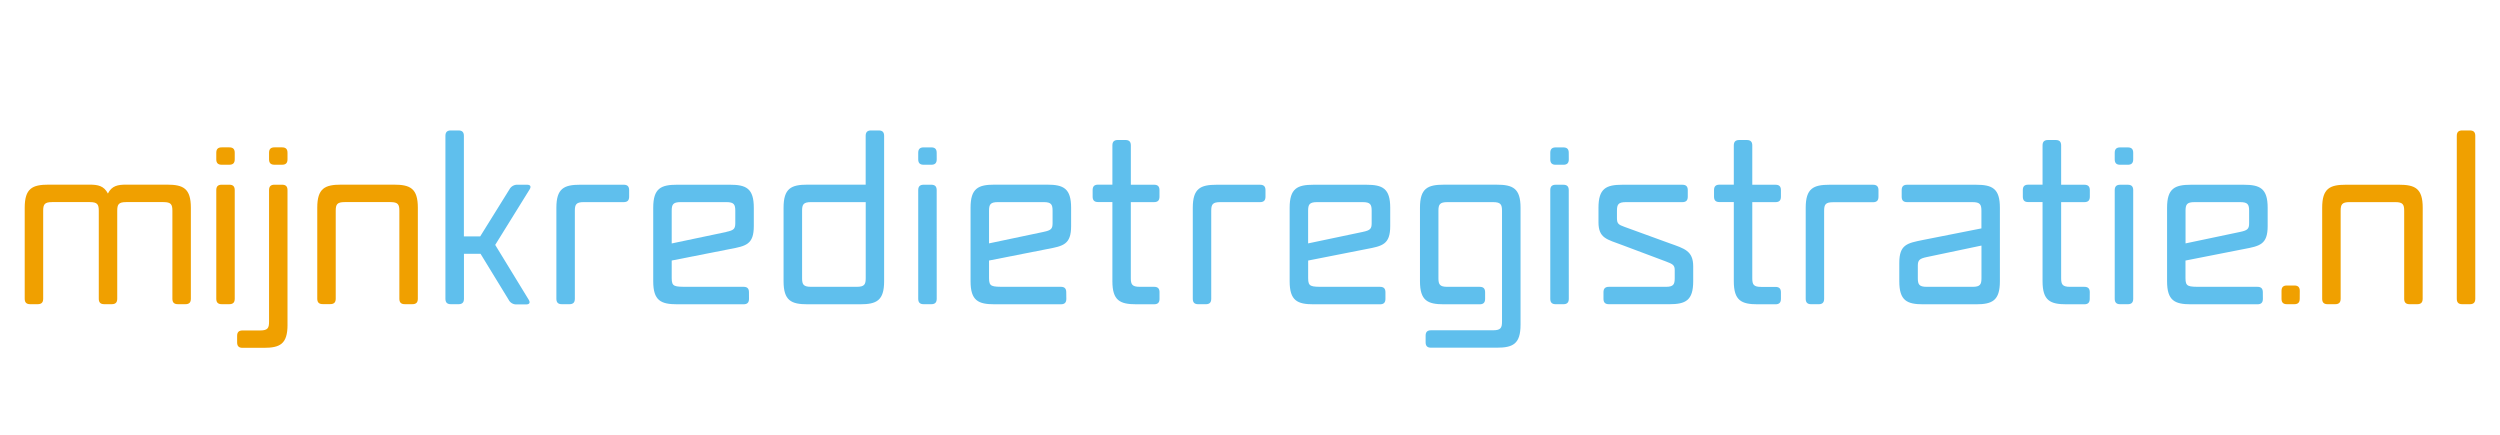 <?xml version="1.0" encoding="utf-8"?>
<!-- Generator: Adobe Illustrator 23.0.6, SVG Export Plug-In . SVG Version: 6.00 Build 0)  -->
<svg  viewBox="730 0 460 80" fill="none" xmlns="http://www.w3.org/2000/svg">
	<rect fill="none"/>
	<path d="M1185.45 24.998C1185.45 24.321 1185.14 24 1184.45 24H1183.05C1182.37 24 1182.05 24.312 1182.05 24.998V54.971C1182.05 55.651 1182.36 55.972 1183.05 55.972H1184.45C1185.13 55.972 1185.45 55.66 1185.45 54.971V24.998ZM1175.78 38.227C1175.78 34.67 1174.38 33.99 1171.39 33.99H1161.67C1158.68 33.99 1157.28 34.67 1157.28 38.227V54.971C1157.28 55.651 1157.59 55.972 1158.28 55.972H1159.67C1160.35 55.972 1160.68 55.66 1160.68 54.971V38.785C1160.68 37.629 1160.92 37.189 1162.32 37.189H1170.73C1172.13 37.189 1172.37 37.629 1172.37 38.785V54.971C1172.37 55.651 1172.68 55.972 1173.37 55.972H1174.77C1175.45 55.972 1175.77 55.66 1175.77 54.971L1175.78 38.227ZM1153.16 53.533C1153.16 52.854 1152.85 52.533 1152.16 52.533H1150.79C1150.11 52.533 1149.8 52.844 1149.8 53.533V54.971C1149.8 55.651 1150.11 55.972 1150.79 55.972H1152.15C1152.83 55.972 1153.15 55.66 1153.15 54.971L1153.16 53.533Z" fill="#F0A000"/>
	<path d="M1142.21 42.667L1132.14 44.785V38.789C1132.14 37.632 1132.38 37.192 1133.78 37.192H1142.2C1143.6 37.192 1143.84 37.632 1143.84 38.789V41.068C1143.84 42.106 1143.56 42.387 1142.2 42.667M1146.36 53.777C1146.36 53.097 1146.05 52.776 1145.36 52.776H1135.13C1132.61 52.776 1132.13 52.776 1132.13 51.179V47.94L1142.85 45.829C1145.81 45.271 1147.25 44.99 1147.25 41.595V38.23C1147.25 34.673 1145.85 33.993 1142.85 33.993H1133.14C1130.14 33.993 1128.74 34.673 1128.74 38.23V51.753C1128.74 55.311 1130.14 55.99 1133.14 55.99H1145.37C1146.05 55.99 1146.37 55.679 1146.37 54.99L1146.36 53.777ZM1122.51 28.119C1122.51 27.439 1122.2 27.121 1121.51 27.121H1120.11C1119.43 27.121 1119.11 27.433 1119.11 28.119V29.319C1119.11 29.999 1119.42 30.317 1120.11 30.317H1121.51C1122.19 30.317 1122.51 30.005 1122.51 29.319V28.119ZM1122.51 34.994C1122.51 34.314 1122.2 33.993 1121.51 33.993H1120.11C1119.43 33.993 1119.11 34.305 1119.11 34.994V54.974C1119.11 55.654 1119.42 55.975 1120.11 55.975H1121.51C1122.19 55.975 1122.51 55.663 1122.51 54.974V34.994ZM1114.52 53.777C1114.52 53.097 1114.21 52.776 1113.52 52.776H1110.89C1109.49 52.776 1109.25 52.336 1109.25 51.179V37.192H1113.52C1114.2 37.192 1114.53 36.88 1114.53 36.191V34.994C1114.53 34.314 1114.21 33.993 1113.52 33.993H1109.25V26.763C1109.25 26.083 1108.94 25.762 1108.25 25.762H1106.83C1106.15 25.762 1105.83 26.073 1105.83 26.763V33.981H1103.19C1102.52 33.981 1102.2 34.292 1102.2 34.982V36.179C1102.2 36.859 1102.51 37.18 1103.19 37.18H1105.83V51.753C1105.83 55.311 1107.23 55.99 1110.23 55.99H1113.51C1114.19 55.99 1114.51 55.679 1114.51 54.99L1114.52 53.777ZM1092.94 52.776H1084.52C1083.12 52.776 1082.88 52.336 1082.88 51.179V48.9C1082.88 47.903 1083.16 47.581 1084.52 47.301L1094.59 45.184V51.179C1094.59 52.336 1094.35 52.776 1092.96 52.776M1097.98 51.753V38.23C1097.98 34.673 1096.58 33.993 1093.58 33.993H1080.91C1080.23 33.993 1079.91 34.305 1079.91 34.994V36.191C1079.91 36.871 1080.22 37.192 1080.91 37.192H1092.94C1094.34 37.192 1094.58 37.632 1094.58 38.789V42.025L1083.87 44.145C1080.91 44.744 1079.47 44.984 1079.47 48.38V51.753C1079.47 55.311 1080.87 55.99 1083.87 55.99H1093.58C1096.58 55.99 1097.98 55.311 1097.98 51.753ZM1065.64 38.804C1065.64 37.647 1065.88 37.208 1067.28 37.208H1074.63C1075.31 37.208 1075.64 36.896 1075.64 36.207V34.994C1075.64 34.314 1075.32 33.993 1074.63 33.993H1066.64C1063.65 33.993 1062.25 34.673 1062.25 38.23V54.974C1062.25 55.654 1062.56 55.975 1063.25 55.975H1064.64C1065.32 55.975 1065.64 55.663 1065.64 54.974V38.804ZM1057.69 53.792C1057.69 53.113 1057.38 52.791 1056.69 52.791H1054.06C1052.66 52.791 1052.42 52.352 1052.42 51.195V37.192H1056.69C1057.37 37.192 1057.69 36.88 1057.69 36.191V34.994C1057.69 34.314 1057.38 33.993 1056.69 33.993H1052.42V26.763C1052.42 26.083 1052.1 25.762 1051.42 25.762H1050.02C1049.34 25.762 1049.02 26.073 1049.02 26.763V33.981H1046.38C1045.7 33.981 1045.38 34.292 1045.38 34.982V36.179C1045.38 36.859 1045.69 37.18 1046.38 37.18H1049.02V51.753C1049.02 55.311 1050.42 55.99 1053.42 55.99H1056.69C1057.37 55.99 1057.69 55.679 1057.69 54.99V53.792ZM1041.55 51.753V49.022C1041.55 46.144 1039.95 45.745 1037.15 44.744L1028.92 41.748C1027.8 41.349 1027.52 41.146 1027.52 40.148V38.789C1027.52 37.632 1027.76 37.192 1029.16 37.192H1039.55C1040.23 37.192 1040.55 36.88 1040.55 36.191V34.994C1040.55 34.314 1040.24 33.993 1039.55 33.993H1028.52C1025.52 33.993 1024.12 34.673 1024.12 38.23V40.868C1024.12 43.865 1025.68 44.027 1028.52 45.102L1036.51 48.102C1037.79 48.582 1038.15 48.782 1038.15 49.702V51.179C1038.15 52.336 1037.91 52.776 1036.51 52.776H1026.04C1025.36 52.776 1025.04 53.088 1025.04 53.777V54.974C1025.04 55.654 1025.35 55.975 1026.04 55.975H1037.15C1040.15 55.975 1041.55 55.295 1041.55 51.738M1018.65 28.119C1018.65 27.439 1018.34 27.121 1017.65 27.121H1016.25C1015.57 27.121 1015.25 27.433 1015.25 28.119V29.319C1015.25 29.999 1015.56 30.317 1016.25 30.317H1017.66C1018.34 30.317 1018.66 30.005 1018.66 29.319L1018.65 28.119ZM1018.65 34.994C1018.65 34.314 1018.34 33.993 1017.65 33.993H1016.25C1015.57 33.993 1015.25 34.305 1015.25 34.994V54.974C1015.25 55.654 1015.56 55.975 1016.25 55.975H1017.66C1018.34 55.975 1018.66 55.663 1018.66 54.974L1018.65 34.994ZM1009.78 59.732V38.218C1009.78 34.66 1008.38 33.981 1005.38 33.981H995.672C992.672 33.981 991.275 34.66 991.275 38.218V51.753C991.275 55.311 992.672 55.99 995.672 55.99H1002.26C1002.94 55.99 1003.26 55.679 1003.26 54.99V53.777C1003.26 53.097 1002.95 52.776 1002.26 52.776H996.311C994.911 52.776 994.671 52.336 994.671 51.179V38.789C994.671 37.632 994.911 37.192 996.311 37.192H1004.73C1006.13 37.192 1006.37 37.632 1006.37 38.789V59.171C1006.37 60.331 1006.13 60.77 1004.73 60.77H993.311C992.632 60.77 992.314 61.082 992.314 61.768V62.978C992.314 63.658 992.625 63.976 993.311 63.976H1005.38C1008.38 63.976 1009.78 63.296 1009.78 59.741M980.765 42.667L970.694 44.785V38.789C970.694 37.632 970.934 37.192 972.331 37.192H980.749C982.146 37.192 982.386 37.632 982.386 38.789V41.068C982.386 42.106 982.108 42.387 980.749 42.667M984.921 53.777C984.921 53.097 984.609 52.776 983.92 52.776H973.696C971.18 52.776 970.7 52.776 970.7 51.179V47.94L981.404 45.829C984.36 45.271 985.8 44.99 985.8 41.595V38.23C985.8 34.673 984.4 33.993 981.404 33.993H971.691C968.695 33.993 967.295 34.673 967.295 38.23V51.753C967.295 55.311 968.695 55.99 971.691 55.99H983.92C984.6 55.99 984.921 55.679 984.921 54.99V53.777ZM952.868 38.789C952.868 37.632 953.108 37.192 954.508 37.192H961.848C962.528 37.192 962.849 36.88 962.849 36.191V34.994C962.849 34.314 962.537 33.993 961.848 33.993H953.869C950.873 33.993 949.473 34.673 949.473 38.23V54.974C949.473 55.654 949.784 55.975 950.47 55.975H951.87C952.55 55.975 952.868 55.663 952.868 54.974V38.789Z" fill="#5FBFED"/>
	<path d="M943.352 53.773C943.352 53.094 943.04 52.773 942.354 52.773H939.71C938.31 52.773 938.07 52.333 938.07 51.176V37.189H942.348C943.027 37.189 943.345 36.877 943.345 36.188V34.991C943.345 34.311 943.034 33.99 942.348 33.99H938.076V26.756C938.076 26.08 937.764 25.759 937.078 25.759H935.678C934.999 25.759 934.68 26.07 934.68 26.756V33.977H932.043C931.363 33.977 931.045 34.289 931.045 34.978V36.176C931.045 36.855 931.357 37.177 932.043 37.177H934.68V51.75C934.68 55.308 936.077 55.987 939.077 55.987H942.354C943.034 55.987 943.352 55.675 943.352 54.986V53.773ZM922.053 42.661L911.982 44.781V38.785C911.982 37.629 912.222 37.189 913.619 37.189H922.037C923.434 37.189 923.674 37.629 923.674 38.785V41.065C923.674 42.103 923.393 42.384 922.037 42.661M926.19 53.773C926.19 53.094 925.878 52.773 925.192 52.773H914.978C912.462 52.773 911.982 52.773 911.982 51.176V47.937L922.692 45.826C925.648 45.268 927.085 44.987 927.085 41.592V38.227C927.085 34.67 925.679 33.977 922.692 33.977H912.979C909.983 33.977 908.583 34.657 908.583 38.215V51.75C908.583 55.308 909.983 55.987 912.979 55.987H925.208C925.888 55.987 926.206 55.675 926.206 54.986L926.19 53.773ZM902.35 28.116C902.35 27.436 902.038 27.118 901.352 27.118H899.952C899.273 27.118 898.952 27.43 898.952 28.116V29.316C898.952 29.996 899.263 30.314 899.952 30.314H901.359C902.035 30.314 902.356 30.002 902.356 29.316L902.35 28.116ZM902.35 34.991C902.35 34.311 902.038 33.99 901.352 33.99H899.952C899.273 33.99 898.952 34.302 898.952 34.991V54.971C898.952 55.651 899.263 55.972 899.952 55.972H901.359C902.035 55.972 902.356 55.66 902.356 54.971L902.35 34.991ZM887.64 52.773H879.221C877.821 52.773 877.584 52.333 877.584 51.176V38.785C877.584 37.629 877.821 37.189 879.221 37.189H889.292V51.176C889.292 52.333 889.052 52.773 887.652 52.773M892.678 51.75V24.998C892.678 24.321 892.366 24 891.68 24H890.281C889.601 24 889.283 24.312 889.283 24.998V33.977H878.573C875.576 33.977 874.176 34.657 874.176 38.215V51.75C874.176 55.308 875.576 55.987 878.573 55.987H888.285C891.281 55.987 892.678 55.308 892.678 51.75ZM863.666 42.677L853.594 44.797V38.785C853.594 37.629 853.835 37.189 855.235 37.189H863.653C865.053 37.189 865.293 37.629 865.293 38.785V41.065C865.293 42.103 865.012 42.384 863.653 42.661M867.809 53.773C867.809 53.094 867.498 52.773 866.812 52.773H856.594C854.075 52.773 853.594 52.773 853.594 51.176V47.937L864.305 45.826C867.264 45.268 868.701 44.987 868.701 41.592V38.227C868.701 34.67 867.304 33.99 864.305 33.99H854.589C851.59 33.99 850.193 34.67 850.193 38.227V51.75C850.193 55.308 851.59 55.987 854.589 55.987H866.818C867.497 55.987 867.816 55.675 867.816 54.986L867.809 53.773ZM835.772 38.785C835.772 37.629 836.012 37.189 837.409 37.189H844.764C845.444 37.189 845.762 36.877 845.762 36.188V34.991C845.762 34.311 845.45 33.99 844.764 33.99H836.77C833.773 33.99 832.374 34.67 832.374 38.227V54.971C832.374 55.651 832.685 55.972 833.374 55.972H834.774C835.451 55.972 835.772 55.66 835.772 54.971V38.785ZM821.118 45.062L827.463 34.829C827.775 34.311 827.584 33.99 826.983 33.99H825.265C824.958 33.97 824.651 34.038 824.382 34.187C824.113 34.335 823.892 34.558 823.746 34.829L818.352 43.503H815.356V24.998C815.356 24.321 815.044 24 814.355 24H812.958C812.278 24 811.957 24.312 811.957 24.998V54.971C811.957 55.651 812.269 55.972 812.958 55.972H814.367C815.047 55.972 815.368 55.66 815.368 54.971V46.699H818.421L823.578 55.133C823.713 55.415 823.931 55.65 824.201 55.806C824.472 55.963 824.784 56.035 825.096 56.012H826.814C827.413 56.012 827.615 55.7 827.294 55.17L821.118 45.062Z" fill="#5FBFED"/>
	<path d="M806.884 38.225C806.884 34.667 805.481 33.975 802.484 33.975H792.772C789.776 33.975 788.376 34.654 788.376 38.212V54.956C788.376 55.635 788.687 55.956 789.376 55.956H790.773C791.453 55.956 791.774 55.645 791.774 54.956V38.783C791.774 37.626 792.011 37.186 793.411 37.186H801.845C803.242 37.186 803.482 37.626 803.482 38.783V54.968C803.482 55.648 803.794 55.969 804.48 55.969H805.88C806.56 55.969 806.881 55.657 806.881 54.968L806.884 38.225ZM782.9 28.113C782.9 27.433 782.589 27.115 781.903 27.115H780.503C779.823 27.115 779.505 27.427 779.505 28.113V29.313C779.505 29.993 779.817 30.311 780.503 30.311H781.903C782.582 30.311 782.9 29.999 782.9 29.313V28.113ZM782.9 59.764V34.988C782.9 34.308 782.589 33.987 781.903 33.987H780.503C779.823 33.987 779.505 34.299 779.505 34.988V59.205C779.505 60.362 779.265 60.805 777.865 60.805H774.628C773.949 60.805 773.631 61.117 773.631 61.803V63.003C773.631 63.68 773.942 64.001 774.628 64.001H778.51C781.507 64.001 782.904 63.321 782.904 59.764M773.191 28.113C773.191 27.433 772.879 27.115 772.19 27.115H770.793C770.114 27.115 769.796 27.427 769.796 28.113V29.313C769.796 29.993 770.107 30.311 770.793 30.311H772.19C772.873 30.311 773.191 29.999 773.191 29.313V28.113ZM773.191 34.988C773.191 34.308 772.879 33.987 772.19 33.987H770.793C770.114 33.987 769.796 34.299 769.796 34.988V54.968C769.796 55.648 770.107 55.969 770.793 55.969H772.19C772.873 55.969 773.191 55.657 773.191 54.968V34.988ZM765.119 38.225C765.119 34.667 763.722 33.975 760.738 33.975H753.208C751.689 33.975 750.573 34.174 749.853 35.615C749.133 34.187 748.013 33.975 746.495 33.975H738.943C735.944 33.975 734.547 34.667 734.547 38.225V54.968C734.547 55.648 734.859 55.969 735.545 55.969H736.945C737.624 55.969 737.945 55.657 737.945 54.968V38.783C737.945 37.626 738.182 37.186 739.582 37.186H746.535C747.935 37.186 748.176 37.626 748.176 38.783V54.968C748.176 55.648 748.487 55.969 749.173 55.969H750.573C751.25 55.969 751.571 55.657 751.571 54.968V38.783C751.571 37.626 751.811 37.186 753.208 37.186H760.083C761.48 37.186 761.72 37.626 761.72 38.783V54.968C761.72 55.648 762.032 55.969 762.721 55.969H764.121C764.797 55.969 765.119 55.657 765.119 54.968V38.225Z" fill="#F0A000"/>
</svg>
